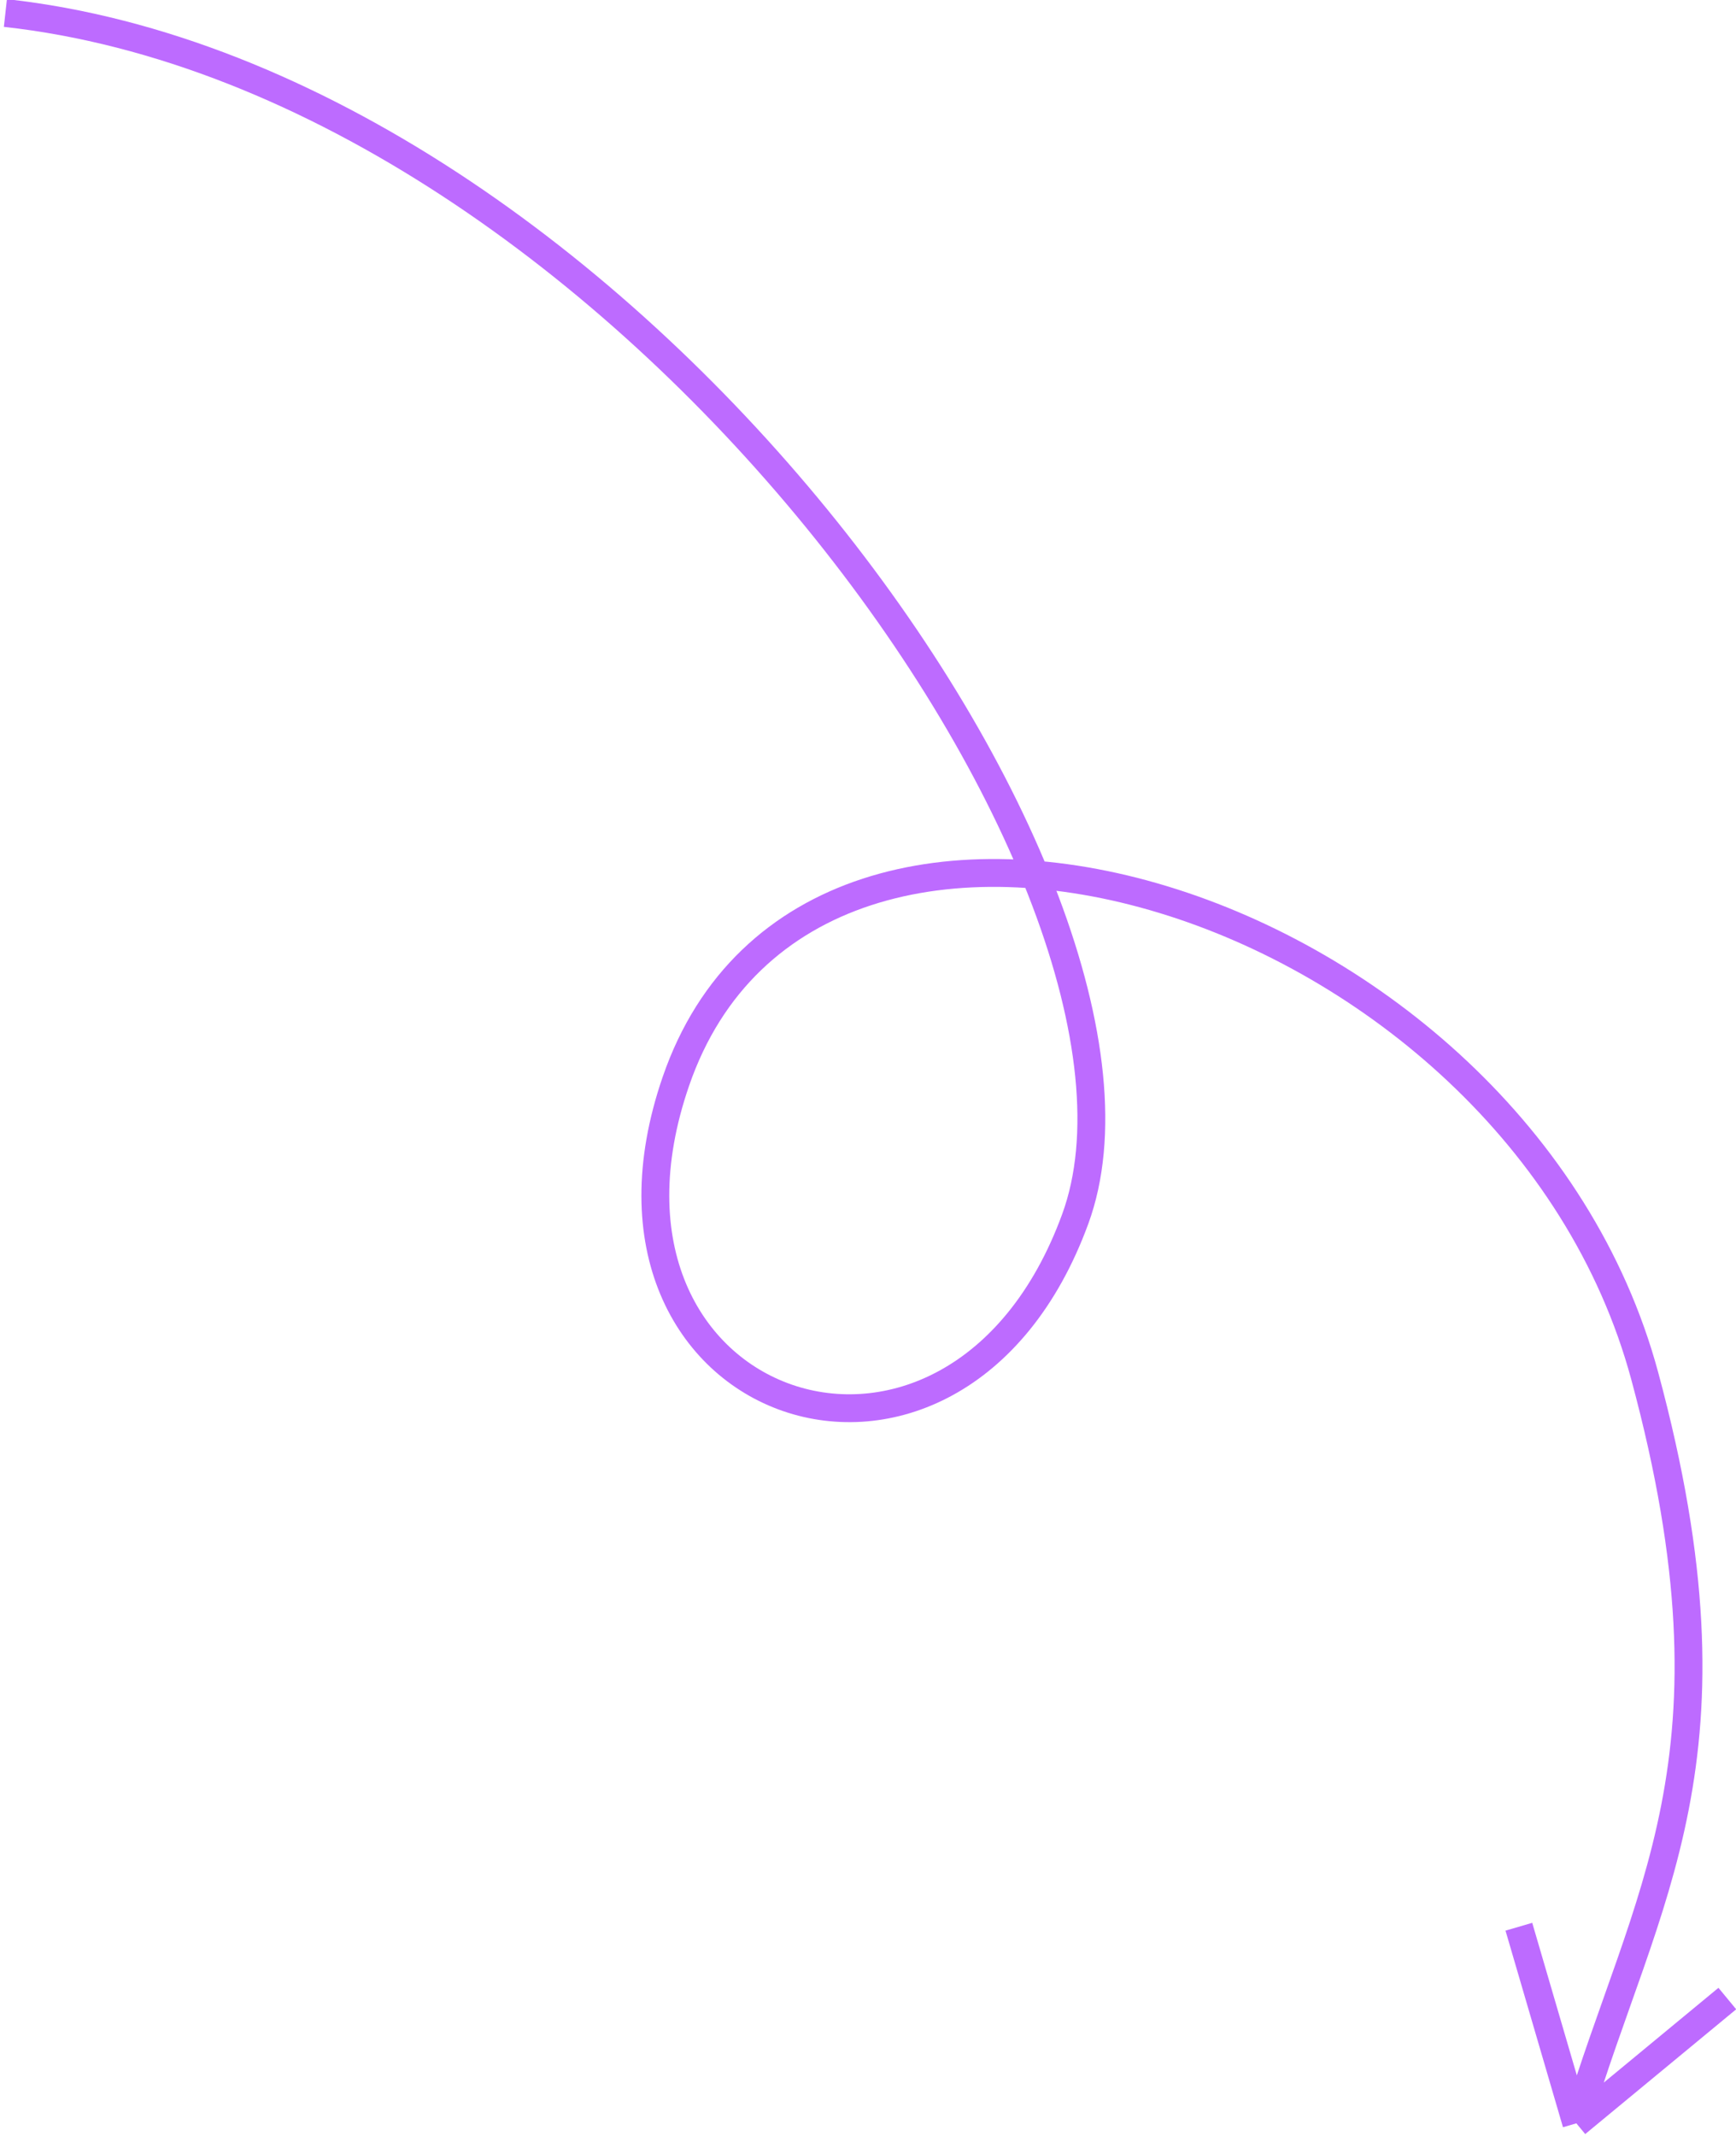 <?xml version="1.0" encoding="UTF-8"?> <svg xmlns="http://www.w3.org/2000/svg" viewBox="0 0 374.00 460.00" data-guides="{&quot;vertical&quot;:[],&quot;horizontal&quot;:[]}"><path fill="none" stroke="#BD6BFF" fill-opacity="1" stroke-width="6" stroke-opacity="1" stroke-linejoin="round" id="tSvg707e4ac1b1" title="Path 1" d="M1.163 2.804C133.786 17.458 257.596 191.603 231.65 262.519C205.703 333.435 121.023 304.269 145.61 232.885C175.149 147.121 326.423 193.098 354.332 296.313C376.659 378.885 354.274 408.052 339.606 457.292M339.606 457.292C335.477 443.178 331.349 429.065 327.22 414.951M339.606 457.292C350.447 448.334 361.289 439.377 372.13 430.419"></path><defs></defs></svg> 